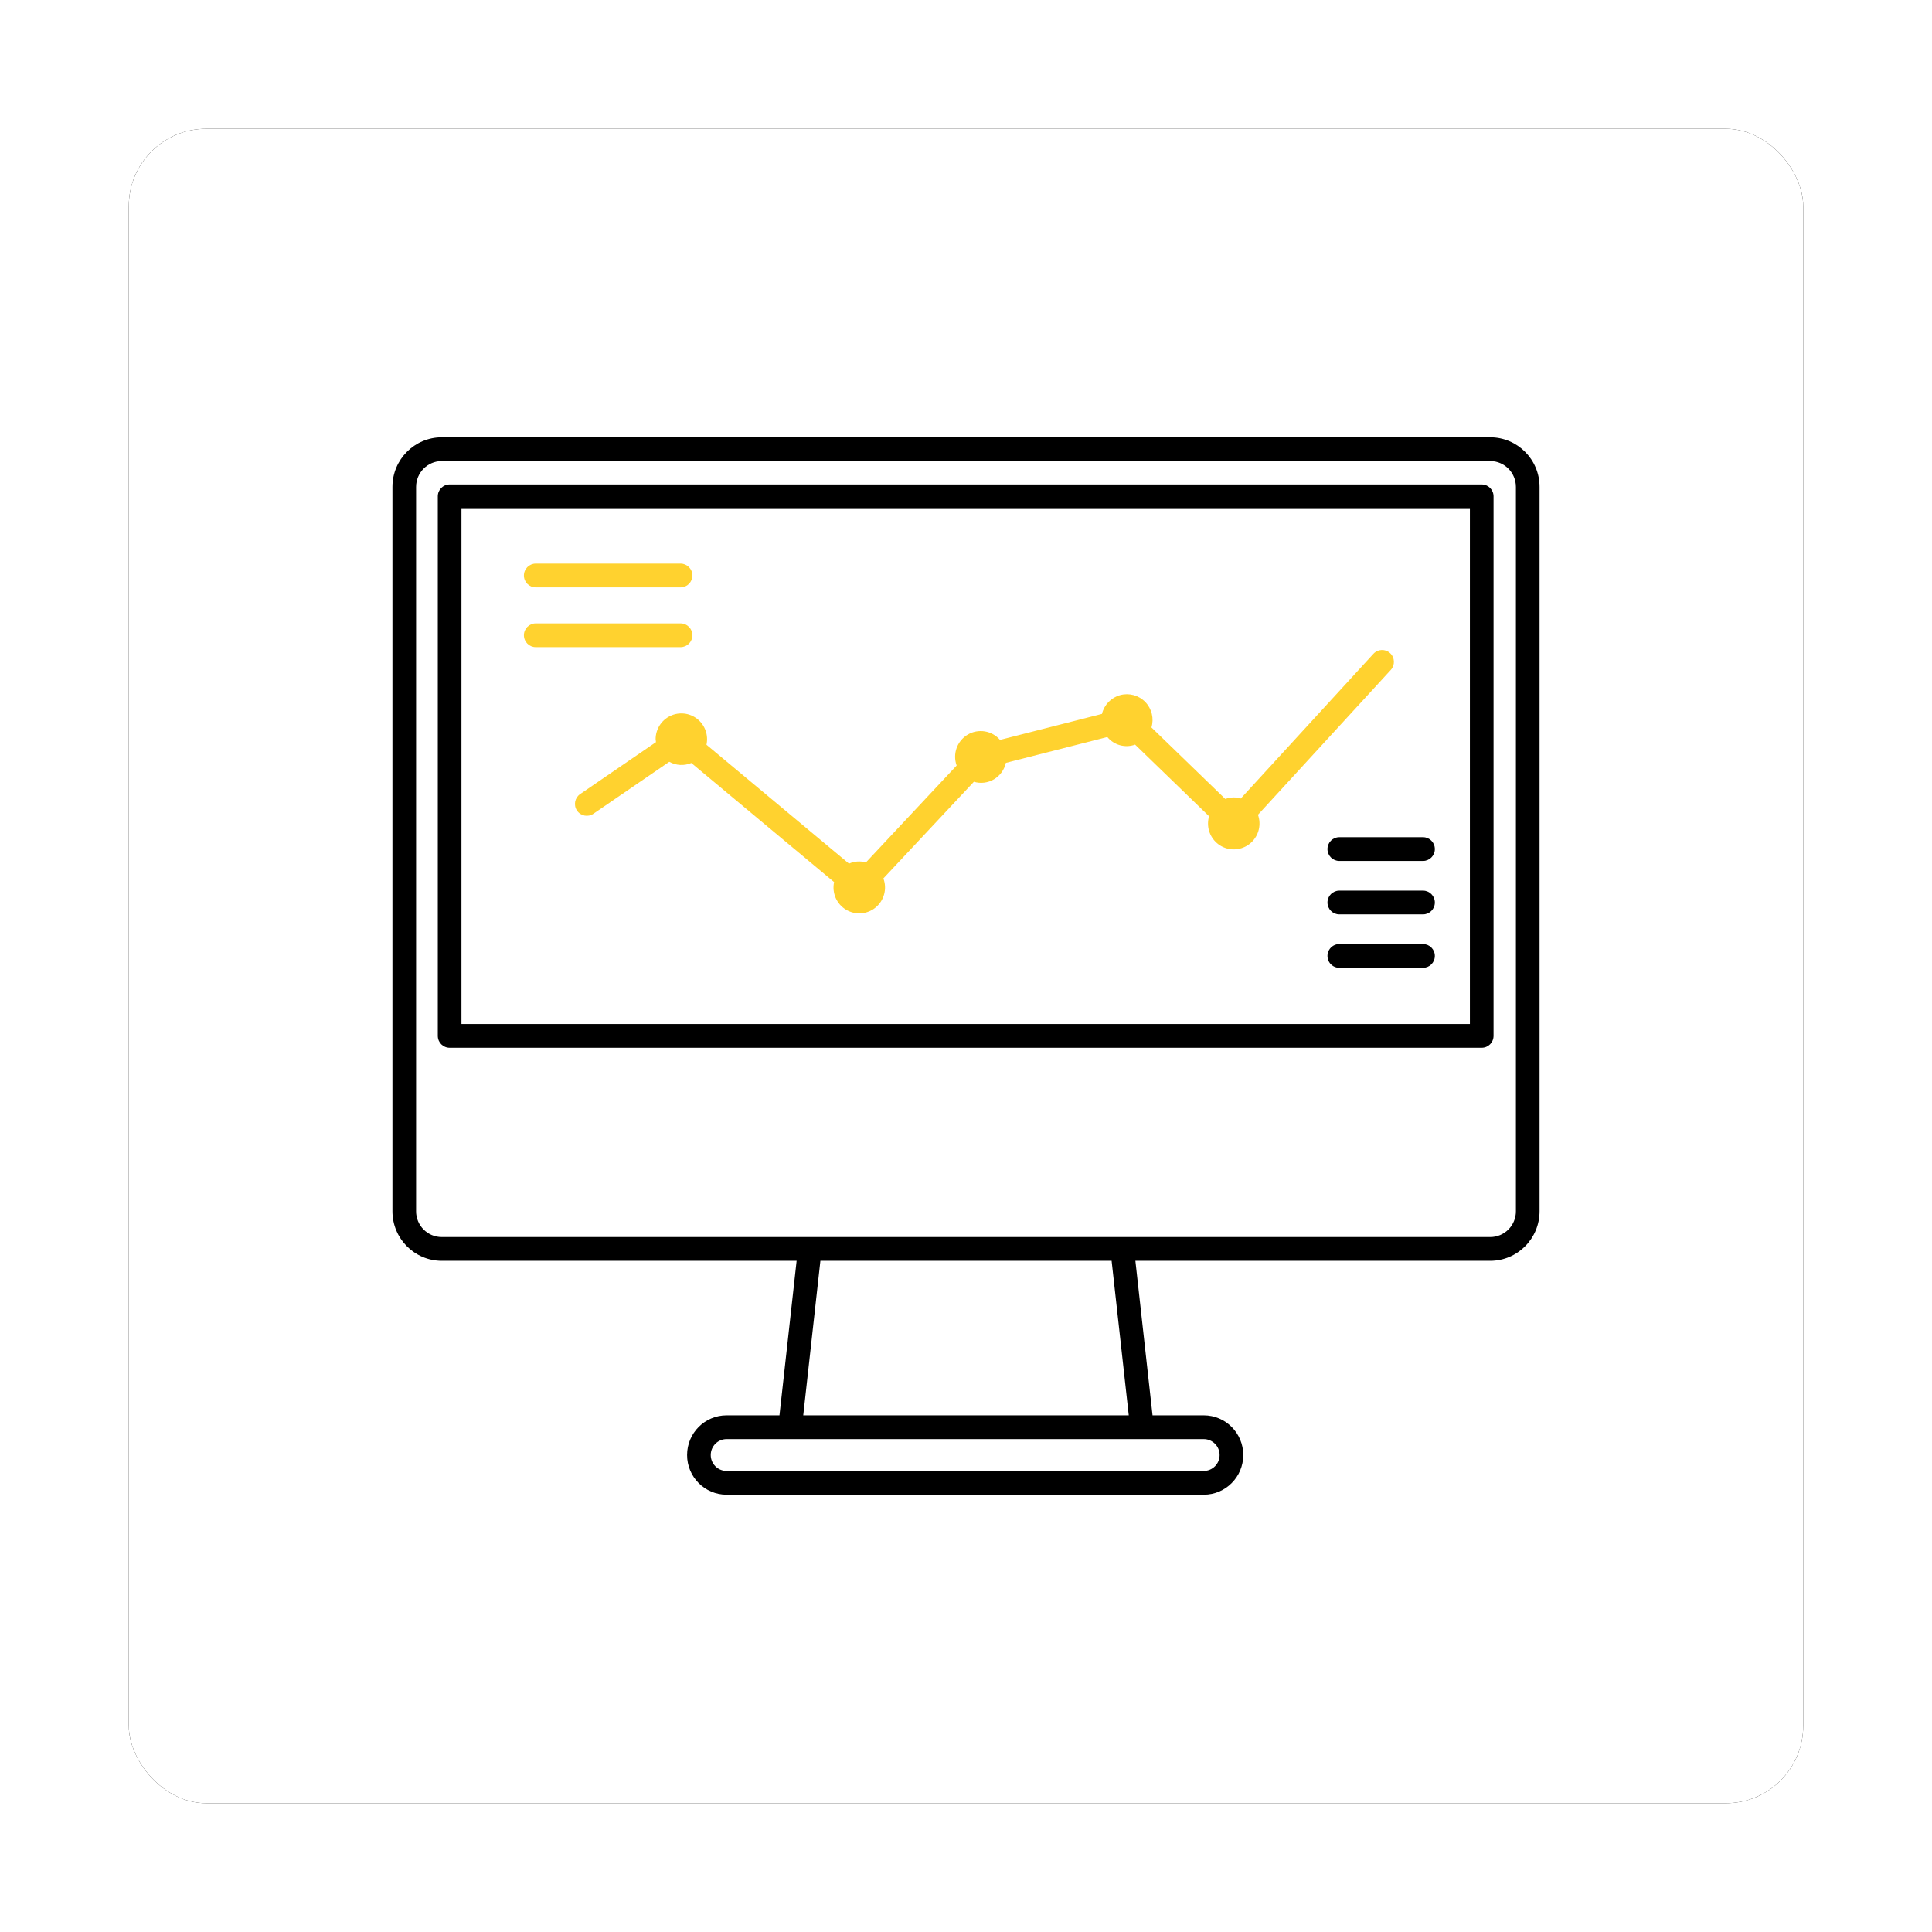 <?xml version="1.0" encoding="UTF-8"?> <svg xmlns="http://www.w3.org/2000/svg" xmlns:xlink="http://www.w3.org/1999/xlink" width="300px" height="300px" viewBox="0 0 300 300"> <!-- Generator: Sketch 52.5 (67469) - http://www.bohemiancoding.com/sketch --> <title>Artboard</title> <desc>Created with Sketch.</desc> <defs> <rect id="path-1" x="0" y="0" width="260" height="260" rx="12"></rect> <filter x="-11.5%" y="-11.5%" width="123.1%" height="123.1%" filterUnits="objectBoundingBox" id="filter-2"> <feOffset dx="0" dy="0" in="SourceAlpha" result="shadowOffsetOuter1"></feOffset> <feGaussianBlur stdDeviation="10" in="shadowOffsetOuter1" result="shadowBlurOuter1"></feGaussianBlur> <feColorMatrix values="0 0 0 0 0.086 0 0 0 0 0.098 0 0 0 0 0.169 0 0 0 0.2 0" type="matrix" in="shadowBlurOuter1"></feColorMatrix> </filter> </defs> <g id="Artboard" stroke="none" stroke-width="1" fill="none" fill-rule="evenodd"> <g id="Group-2" transform="translate(20, 20)"> <g id="Rectangle"> <use fill="black" fill-opacity="1" filter="url(#filter-2)" xlink:href="#path-1"></use> <use fill="#FFFFFF" fill-rule="evenodd" xlink:href="#path-1"></use> </g> <g id="Group" transform="translate(40, 47)"> <path d="M171.404,0.904 L8.596,0.904 C4.361,0.91 0.933,4.361 0.937,8.614 L0.937,121.088 C0.941,125.334 4.368,128.775 8.596,128.779 L63.698,128.779 L61.035,152.775 L52.824,152.775 C49.436,152.775 46.69,155.533 46.69,158.936 C46.69,162.338 49.436,165.096 52.824,165.096 L126.918,165.096 C130.306,165.096 133.053,162.338 133.053,158.936 C133.053,155.533 130.306,152.775 126.918,152.775 L118.965,152.775 L116.302,128.779 L171.404,128.779 C175.632,128.775 179.059,125.334 179.063,121.088 L179.063,8.614 C179.067,4.361 175.639,0.91 171.404,0.904 Z M119.369,156.464 L126.918,156.464 C128.278,156.464 129.38,157.571 129.38,158.936 C129.38,160.301 128.278,161.407 126.918,161.407 L52.824,161.407 C51.465,161.407 50.363,160.301 50.363,158.936 C50.363,157.571 51.465,156.464 52.824,156.464 L119.369,156.464 Z M115.273,152.775 L64.727,152.775 L67.39,128.779 L112.61,128.779 L115.273,152.775 Z M175.39,121.088 C175.391,122.15 174.971,123.168 174.223,123.919 C173.476,124.67 172.461,125.091 171.404,125.09 L8.596,125.09 C7.539,125.091 6.524,124.67 5.777,123.919 C5.029,123.168 4.609,122.15 4.61,121.088 L4.61,8.614 C4.607,6.399 6.39,4.6 8.596,4.593 L171.404,4.593 C173.61,4.6 175.393,6.399 175.39,8.614 L175.39,121.088 Z" id="Shape" fill="#000000" fill-rule="nonzero"></path> <path d="M170.082,8.223 L9.817,8.223 C8.803,8.223 7.981,9.048 7.981,10.067 L7.981,93.851 C7.981,94.87 8.803,95.695 9.817,95.695 L170.082,95.695 C171.096,95.695 171.918,94.87 171.918,93.851 L171.918,10.067 C171.918,9.048 171.096,8.223 170.082,8.223 Z M168.245,92.006 L11.654,92.006 L11.654,11.911 L168.245,11.911 L168.245,92.006 Z" id="Shape" fill="#000000" fill-rule="nonzero"></path> <path d="M41.808,47.771 C41.814,47.929 41.83,48.087 41.856,48.243 L30.082,56.307 C29.244,56.881 29.027,58.029 29.599,58.871 C30.171,59.713 31.314,59.93 32.152,59.356 L43.924,51.292 C44.977,51.879 46.24,51.947 47.349,51.477 L69.515,69.969 C69.158,71.643 69.895,73.36 71.353,74.247 C72.811,75.134 74.668,74.996 75.98,73.903 C77.292,72.811 77.771,71.004 77.172,69.401 L91.225,54.393 C92.271,54.706 93.401,54.569 94.341,54.012 C95.282,53.456 95.95,52.531 96.184,51.46 L111.945,47.445 C112.991,48.712 114.716,49.185 116.258,48.625 L127.745,59.749 C127.64,60.1 127.585,60.465 127.58,60.832 C127.561,62.438 128.497,63.901 129.96,64.55 C131.423,65.199 133.131,64.91 134.301,63.815 C135.471,62.72 135.878,61.03 135.336,59.518 L155.963,37.025 C156.649,36.276 156.601,35.109 155.854,34.419 C155.108,33.73 153.946,33.778 153.259,34.528 L132.669,56.993 C132.316,56.886 131.95,56.829 131.582,56.824 C131.132,56.828 130.686,56.909 130.263,57.063 L118.796,45.958 C119.217,44.564 118.85,43.051 117.838,42.008 C116.826,40.964 115.33,40.555 113.931,40.94 C112.533,41.324 111.453,42.442 111.111,43.857 L95.279,47.891 C94.022,46.441 91.915,46.096 90.266,47.072 C88.616,48.047 87.894,50.065 88.547,51.871 L74.458,66.92 C73.587,66.667 72.656,66.732 71.829,67.105 L49.702,48.645 C50.028,47.146 49.473,45.592 48.274,44.641 C47.074,43.69 45.44,43.51 44.063,44.177 C42.687,44.844 41.81,46.24 41.804,47.775 L41.808,47.771 Z" id="Path" fill="#FFD22F"></path> <path d="M146.129,64.845 C146.129,65.864 146.951,66.69 147.966,66.69 L160.966,66.69 C161.98,66.69 162.803,65.864 162.803,64.845 C162.803,63.826 161.98,63.001 160.966,63.001 L147.966,63.001 C146.951,63.001 146.129,63.826 146.129,64.845 Z" id="Path" fill="#000000"></path> <path d="M160.966,71.297 L147.966,71.297 C146.951,71.297 146.129,72.123 146.129,73.141 C146.129,74.16 146.951,74.986 147.966,74.986 L160.966,74.986 C161.98,74.986 162.803,74.16 162.803,73.141 C162.803,72.123 161.98,71.297 160.966,71.297 Z" id="Path" fill="#000000"></path> <path d="M160.966,79.593 L147.966,79.593 C147.309,79.593 146.703,79.945 146.375,80.516 C146.047,81.086 146.047,81.789 146.375,82.36 C146.703,82.931 147.309,83.282 147.966,83.282 L160.966,83.282 C161.98,83.282 162.803,82.456 162.803,81.438 C162.803,80.419 161.98,79.593 160.966,79.593 Z" id="Path" fill="#000000"></path> <path d="M23.189,24.208 L45.678,24.208 C46.692,24.208 47.514,23.383 47.514,22.364 C47.514,21.345 46.692,20.519 45.678,20.519 L23.189,20.519 C22.174,20.519 21.352,21.345 21.352,22.364 C21.352,23.383 22.174,24.208 23.189,24.208 Z" id="Path" fill="#FFD22F"></path> <path d="M23.189,33.488 L45.678,33.488 C46.692,33.488 47.514,32.662 47.514,31.643 C47.514,30.625 46.692,29.799 45.678,29.799 L23.189,29.799 C22.174,29.799 21.352,30.625 21.352,31.643 C21.352,32.662 22.174,33.488 23.189,33.488 Z" id="Path" fill="#FFD22F"></path> </g> </g> </g> </svg> 